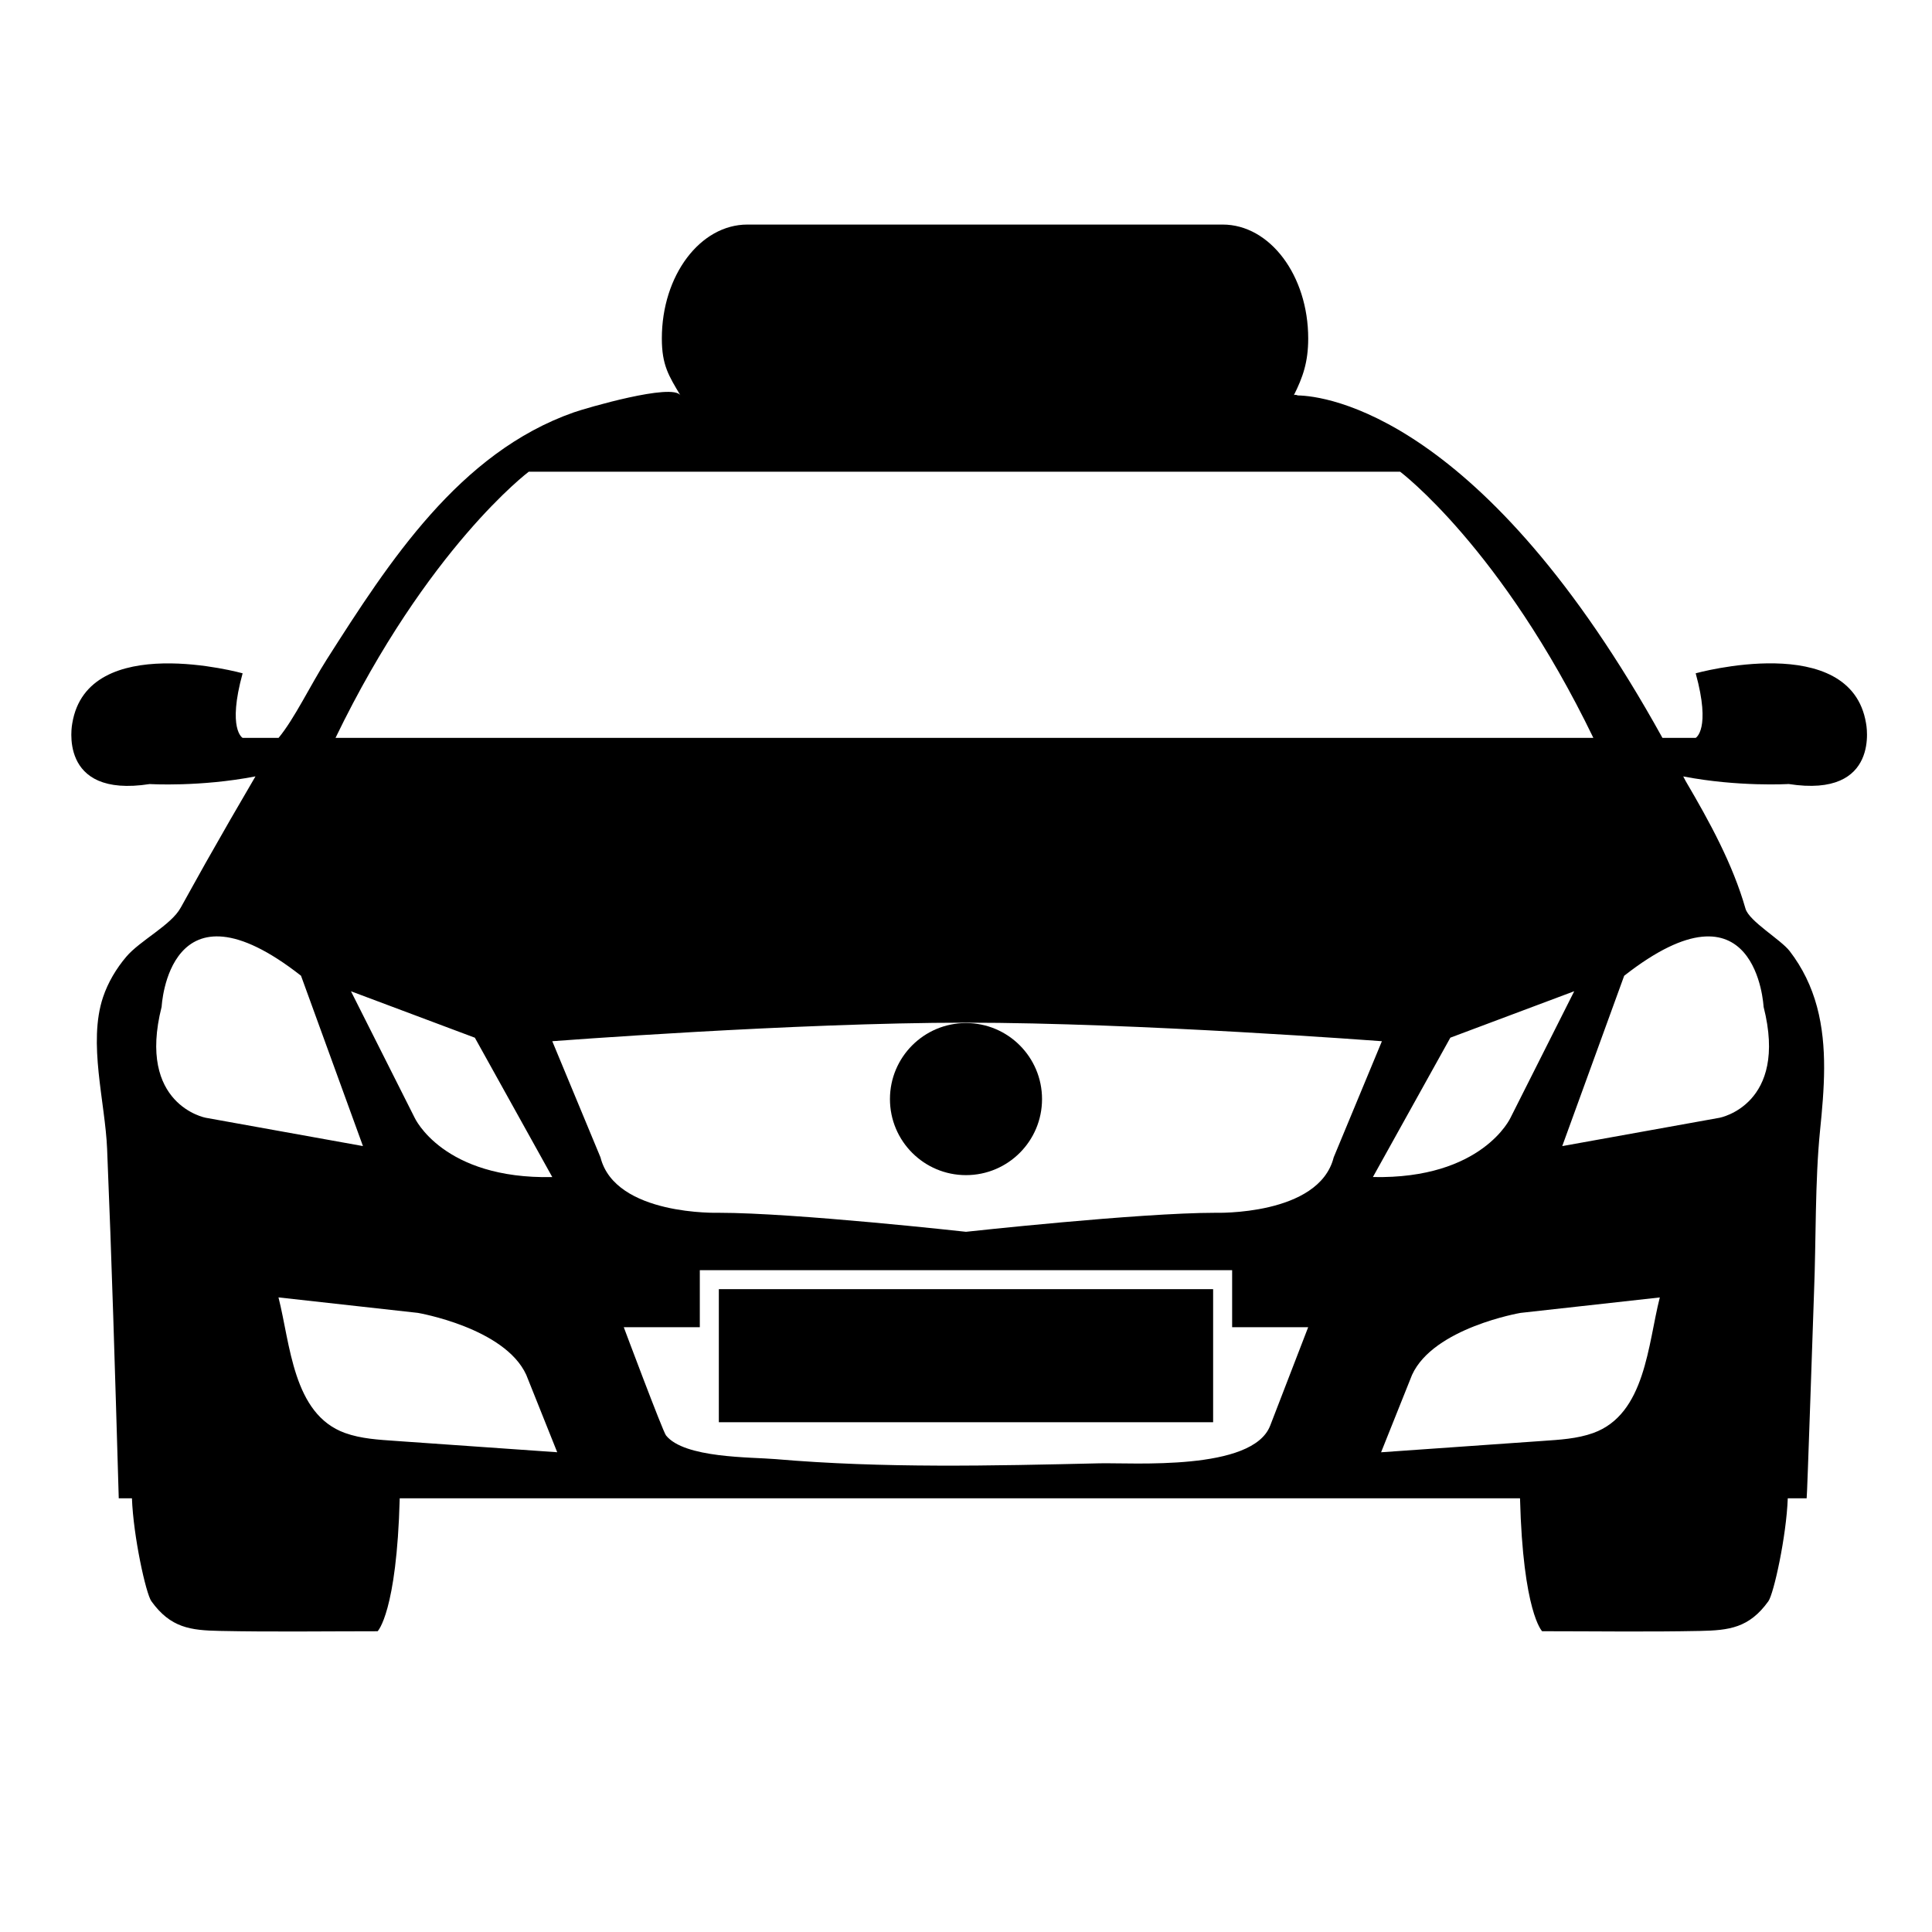 <?xml version="1.0" encoding="UTF-8"?>
<!-- The Best Svg Icon site in the world: iconSvg.co, Visit us! https://iconsvg.co -->
<svg fill="#000000" width="800px" height="800px" version="1.1" viewBox="144 144 512 512" xmlns="http://www.w3.org/2000/svg">
 <g>
  <path d="m618 351.77c24.621 3.844 20.516-16.121 20.516-16.121-4.102-24.625-45.141-13.219-45.141-13.219 4.102 14.879 0 17.113 0 17.113h-8.812c-47.379-85.648-89.426-90.629-96.594-90.746-0.594-0.207-0.992-0.242-1.113-0.004 2.422-4.809 3.832-8.859 3.832-15.086 0-16.691-10.152-30.195-22.672-30.195h-125.95c-12.52 0-22.672 13.488-22.672 30.184 0 7.113 1.855 9.93 4.934 15.094-2.019-3.387-25.164 3.402-28.285 4.5-30.336 10.66-48.969 39.613-65.414 65.414-4.375 6.867-8.613 15.801-12.805 20.84h-9.527s-4.102-2.242 0-17.113c0 0-41.039-11.383-45.141 13.238 0 0-4.102 19.957 20.52 16.113 0 0 13.359 0.812 28.027-2.035-4.465 7.598-8.855 15.23-13.191 22.902-2.172 3.844-4.281 7.727-6.445 11.578-0.066 0.109-0.133 0.215-0.191 0.332-2.508 4.602-10.762 8.676-14.414 12.988-2.656 3.133-4.856 6.828-6.16 10.73-4.035 12.062 0.574 27.809 1.082 40.168 1.25 30.043 2.055 57.352 3.086 92.621h3.496c0.363 10.078 3.703 25.262 5.148 27.27 5.094 7.09 10.41 7.719 18.148 7.875 13.926 0.289 27.879 0.086 41.812 0.086 0 0 5.062-5.004 5.856-35.23h296.89c0.789 30.23 5.856 35.223 5.856 35.223 13.93 0 27.887 0.211 41.812-0.074 7.734-0.156 13.055-0.777 18.148-7.871 1.434-2.008 4.777-17.203 5.141-27.277h5.004c0.133 0 1.828-51.5 1.961-54.734 0.543-13.531 0.23-29.27 1.594-42.77 1.094-10.82 2.047-22.129-0.812-32.758-1.457-5.406-3.824-10.305-7.234-14.746-2.352-3.066-10.734-7.891-11.715-11.254-3.375-11.812-9.527-23.043-15.836-33.781-0.223-0.434-0.441-0.836-0.664-1.266 14.629 2.82 27.934 2.012 27.934 2.012zm-333.88-82.762h230.93s26.848 20.152 51.207 70.535h-333.34c24.363-50.383 51.211-70.535 51.211-70.535zm6.242 186.93c-29.023 0.605-36.473-15.719-36.473-15.719l-16.879-33.523 32.832 12.309zm-91.887-15.727s-18.238-3.426-11.637-29.422c0 0 1.773-35.762 36.934-8.207l16.414 45.141zm50.379 85.648c-4.469-0.316-9.141-0.559-13.41-2.098-13.855-4.992-14.484-23.578-17.645-35.938l36.934 4.102s23.023 3.934 28.727 16.414l8.207 20.52c-0.004 0.008-42.809-3-42.812-3zm231.75-4.035c-4.664 12.105-36.473 9.773-45.191 9.969-28.516 0.66-57.414 1.344-85.859-1.109-6.473-0.559-24.215-0.203-29.059-6.289-0.848-1.059-11.188-28.672-11.188-28.672h20.152v-15.113h141.07v15.113h20.152s-10.07 26.094-10.074 26.102zm-14.516-56.422c-20.152 0-66.094 5.039-66.094 5.039s-45.344-5.039-65.496-5.039c0 0-27.453 0.855-31.363-14.688l-12.777-30.781s64.293-4.914 109.63-4.914c45.344 0 110.23 4.914 110.23 4.914l-12.777 30.781c-3.906 15.543-31.359 14.688-31.359 14.688zm62.27-46.406 32.828-12.309-16.879 33.523s-7.453 16.324-36.473 15.719zm37.863 104.77c-4.273 1.535-8.941 1.785-13.41 2.098-0.012 0-42.809 3.008-42.809 3.008l8.207-20.52c5.703-12.48 28.727-16.414 28.727-16.414l36.93-4.102c-3.16 12.355-3.789 30.938-17.645 35.93zm45.145-112.97c6.602 25.996-11.645 29.422-11.645 29.422l-41.711 7.512 16.414-45.141c35.168-27.555 36.941 8.207 36.941 8.207z"/>
  <path d="m420.15 435.27c0 11.129-9.023 20.152-20.152 20.152-11.133 0-20.152-9.023-20.152-20.152s9.02-20.152 20.152-20.152c11.129 0 20.152 9.023 20.152 20.152"/>
  <path d="m334.5 485.64h130.99v35.266h-130.99z"/>
 </g>
</svg>